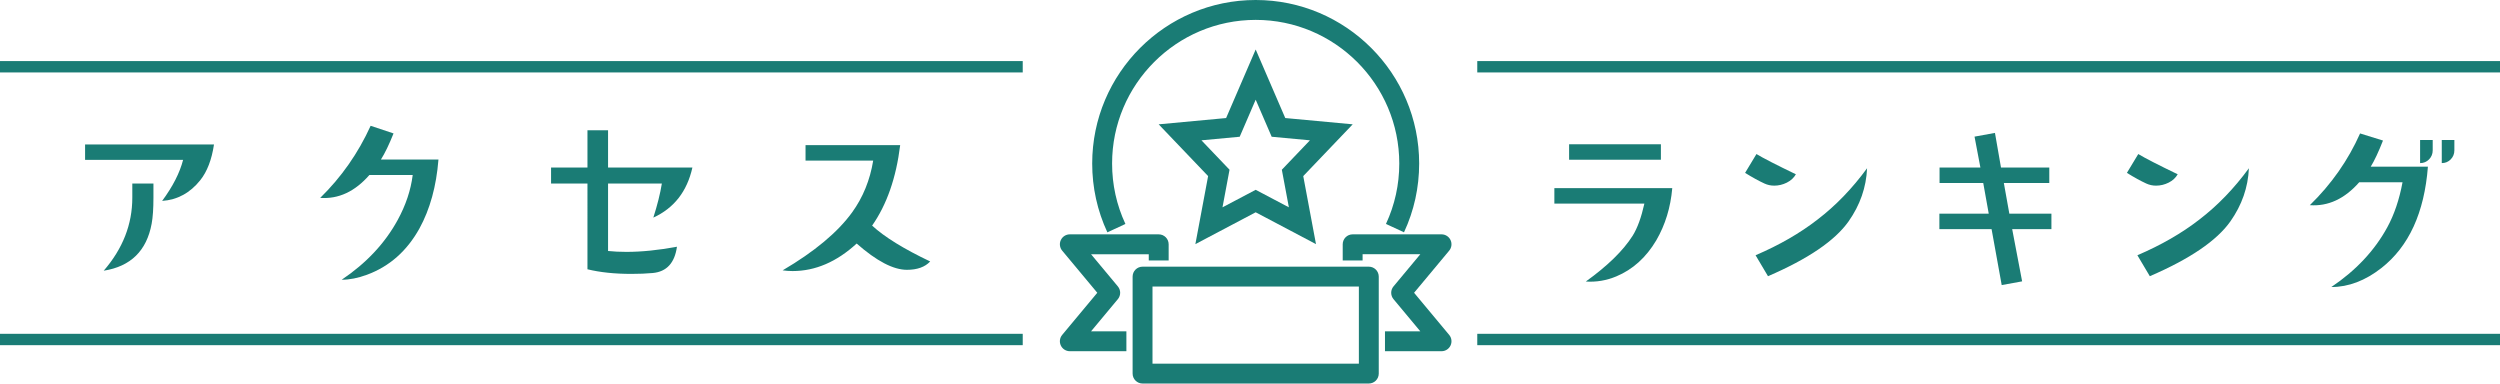 <?xml version="1.0" encoding="utf-8"?>
<!-- Generator: Adobe Illustrator 12.0.0, SVG Export Plug-In . SVG Version: 6.00 Build 51448)  -->
<!DOCTYPE svg PUBLIC "-//W3C//DTD SVG 1.1//EN" "http://www.w3.org/Graphics/SVG/1.1/DTD/svg11.dtd">
<svg  version="1.1" id="レイヤー_1" xmlns="http://www.w3.org/2000/svg" xmlns:xlink="http://www.w3.org/1999/xlink" width="440" height="67.5"
	 viewBox="0 0 440 67.5" overflow="visible" enable-background="new 0 0 440 67.5" xml:space="preserve">
<g>
	<g>
		<g>
			<path fill="#1A7C75" d="M37.662,25.424c-0.396,2.666-1.198,4.76-2.406,6.281c-1.792,2.25-4.031,3.469-6.719,3.656
				c1.875-2.542,3.104-4.948,3.688-7.219h-17.25v-2.719H37.662z M27.006,34.768c0,1.938-0.104,3.469-0.313,4.594
				c-0.875,4.771-3.688,7.531-8.438,8.281c3.354-3.875,5.031-8.156,5.031-12.844v-2.5h3.719V34.768z"/>
			<path fill="#1A7C75" d="M77.169,28.08c-0.375,4.708-1.49,8.75-3.344,12.125c-2.209,3.979-5.292,6.697-9.25,8.156
				c-1.584,0.582-3.063,0.875-4.438,0.875c4.333-2.917,7.614-6.417,9.844-10.5c1.438-2.625,2.322-5.271,2.656-7.938h-7.625
				c-2.542,2.916-5.428,4.26-8.656,4.031c3.729-3.646,6.688-7.875,8.875-12.688l4.031,1.344c-0.771,1.938-1.511,3.469-2.219,4.594
				H77.169z"/>
			<path fill="#1A7C75" d="M121.862,29.486c-0.938,4.208-3.229,7.146-6.875,8.813c0.708-2.209,1.208-4.209,1.5-6h-9.469v11.875
				c1,0.104,2.073,0.156,3.219,0.156c2.708,0,5.677-0.303,8.906-0.906c-0.396,2.854-1.813,4.396-4.25,4.625
				c-1.125,0.104-2.386,0.156-3.781,0.156c-2.938,0-5.511-0.271-7.719-0.813V32.299h-6.406v-2.813h6.406v-6.563h3.625v6.563H121.862
				z"/>
			<path fill="#1A7C75" d="M163.712,46.018c-0.917,0.979-2.281,1.469-4.094,1.469c-2.396,0-5.344-1.542-8.844-4.625
				c-3.521,3.229-7.281,4.844-11.281,4.844c-0.583,0-1.167-0.042-1.75-0.125c5.604-3.292,9.677-6.688,12.219-10.188
				c1.917-2.646,3.156-5.688,3.719-9.125h-11.906v-2.719h16.656c-0.708,5.75-2.354,10.469-4.938,14.156
				C155.66,41.705,159.066,43.809,163.712,46.018z"/>
		</g>
		<g>
			<path fill="#1A7C75" d="M294.318,33.111c-0.292,3.396-1.229,6.458-2.813,9.188c-1.792,3.021-4.136,5.135-7.031,6.344
				c-1.75,0.729-3.542,1.031-5.375,0.906c3.833-2.75,6.583-5.438,8.25-8.063c0.833-1.334,1.521-3.219,2.063-5.656h-15.844v-2.719
				H294.318z M292.318,28.111h-16.156v-2.719h16.156V28.111z"/>
			<path fill="#1A7C75" d="M316.075,30.674c-0.354,0.625-0.886,1.114-1.594,1.469c-0.709,0.354-1.448,0.531-2.219,0.531
				c-0.604,0-1.178-0.125-1.719-0.375c-1-0.459-2.136-1.084-3.406-1.875l2-3.313C310.304,27.819,312.616,29.007,316.075,30.674z
				 M328.606,29.611c-0.146,3.354-1.229,6.469-3.25,9.344c-2.396,3.396-7.125,6.614-14.188,9.656l-2.188-3.688
				c4.188-1.792,7.822-3.886,10.906-6.281C323.096,36.184,326.002,33.174,328.606,29.611z"/>
			<path fill="#1A7C75" d="M361.05,40.33h-6.906l1.75,9.188l-3.594,0.656l-1.781-9.844h-9.188v-2.719h8.688l-0.969-5.406h-7.688
				v-2.719h7.188l-1.031-5.438l3.594-0.656l1.063,6.094h8.5v2.719h-8l0.969,5.406h7.406V40.33z"/>
			<path fill="#1A7C75" d="M383.274,30.674c-0.354,0.625-0.886,1.114-1.594,1.469c-0.708,0.354-1.448,0.531-2.219,0.531
				c-0.604,0-1.177-0.125-1.719-0.375c-1-0.459-2.136-1.084-3.406-1.875l2-3.313C377.504,27.819,379.816,29.007,383.274,30.674z
				 M395.806,29.611c-0.146,3.354-1.229,6.469-3.25,9.344c-2.396,3.396-7.125,6.614-14.188,9.656l-2.188-3.688
				c4.188-1.792,7.823-3.886,10.906-6.281C390.295,36.184,393.201,33.174,395.806,29.611z"/>
			<path fill="#1A7C75" d="M427.313,29.33c-0.625,8.104-3.354,14.052-8.188,17.844c-2.854,2.229-5.792,3.344-8.813,3.344
				c4.333-2.917,7.614-6.417,9.844-10.5c1.229-2.25,2.125-4.896,2.688-7.938h-7.625c-2.563,2.916-5.459,4.26-8.688,4.031
				c3.791-3.688,6.739-7.896,8.844-12.625l4.031,1.25c-0.792,2.021-1.511,3.552-2.156,4.594H427.313z M428.156,26.455
				c0,0.625-0.214,1.156-0.641,1.594c-0.428,0.438-0.953,0.656-1.578,0.656v-4.063h2.219V26.455z M431.969,26.455
				c0,0.625-0.214,1.156-0.641,1.594c-0.428,0.438-0.953,0.656-1.578,0.656v-4.063h2.219V26.455z"/>
		</g>
		<rect y="10.75" fill="#1A7C75" width="180" height="2"/>
		<rect y="58.75" fill="#1A7C75" width="180" height="2"/>
		<rect x="260" y="10.75" fill="#1A7C75" width="180" height="2"/>
		<rect x="260" y="58.75" fill="#1A7C75" width="180" height="2"/>
		<g>
			<path fill="#1A7C75" d="M231.614,42.967L221,37.363l-10.614,5.604l2.242-11.975l-8.704-9.111l11.872-1.105L221,8.711
				l5.205,12.064l11.872,1.105l-8.705,9.111L231.614,42.967z M221,33.406l5.841,3.082l-1.238-6.615l4.945-5.178l-6.733-0.627
				L221,17.547l-2.813,6.521l-6.735,0.627l4.946,5.178l-1.239,6.615L221,33.406z"/>
			<path fill="#1A7C75" d="M194.897,40.893c-1.771-3.811-2.67-7.889-2.67-12.119C192.228,12.908,205.135,0,221,0
				s28.772,12.908,28.772,28.773c0,4.23-0.897,8.307-2.668,12.113l-3.174-1.475c1.554-3.342,2.342-6.922,2.342-10.639
				C246.272,14.838,234.936,3.5,221,3.5c-13.935,0-25.272,11.338-25.272,25.273c0,3.719,0.789,7.299,2.344,10.643L194.897,40.893z"
				/>
			<path fill="#1A7C75" d="M198.245,61.813h-9.956c-0.679,0-1.297-0.393-1.585-1.008c-0.288-0.615-0.194-1.342,0.241-1.863
				l6.177-7.414l-6.177-7.412c-0.435-0.521-0.528-1.248-0.241-1.863c0.288-0.615,0.906-1.008,1.585-1.008h15.644
				c0.966,0,1.75,0.783,1.75,1.75v2.846h-3.5v-1.096h-10.158l4.719,5.664c0.541,0.648,0.541,1.592,0,2.24l-4.719,5.664h6.22V61.813z
				"/>
			<path fill="#1A7C75" d="M253.711,61.813h-9.955v-3.5h6.219l-4.72-5.664c-0.54-0.648-0.54-1.592,0-2.24l4.72-5.664h-10.158v1.096
				h-3.5v-2.846c0-0.967,0.783-1.75,1.75-1.75h15.645c0.679,0,1.297,0.393,1.585,1.008s0.194,1.342-0.24,1.863l-6.178,7.412
				l6.178,7.414c0.435,0.521,0.528,1.248,0.24,1.863S254.39,61.813,253.711,61.813z"/>
			<path fill="#1A7C75" d="M240.911,67.5h-39.822c-0.966,0-1.75-0.783-1.75-1.75V48.684c0-0.967,0.784-1.75,1.75-1.75h39.822
				c0.967,0,1.75,0.783,1.75,1.75V65.75C242.661,66.717,241.878,67.5,240.911,67.5z M202.839,64h36.322V50.434h-36.322V64z"/>
		</g>
	</g>
</g>
</svg>
